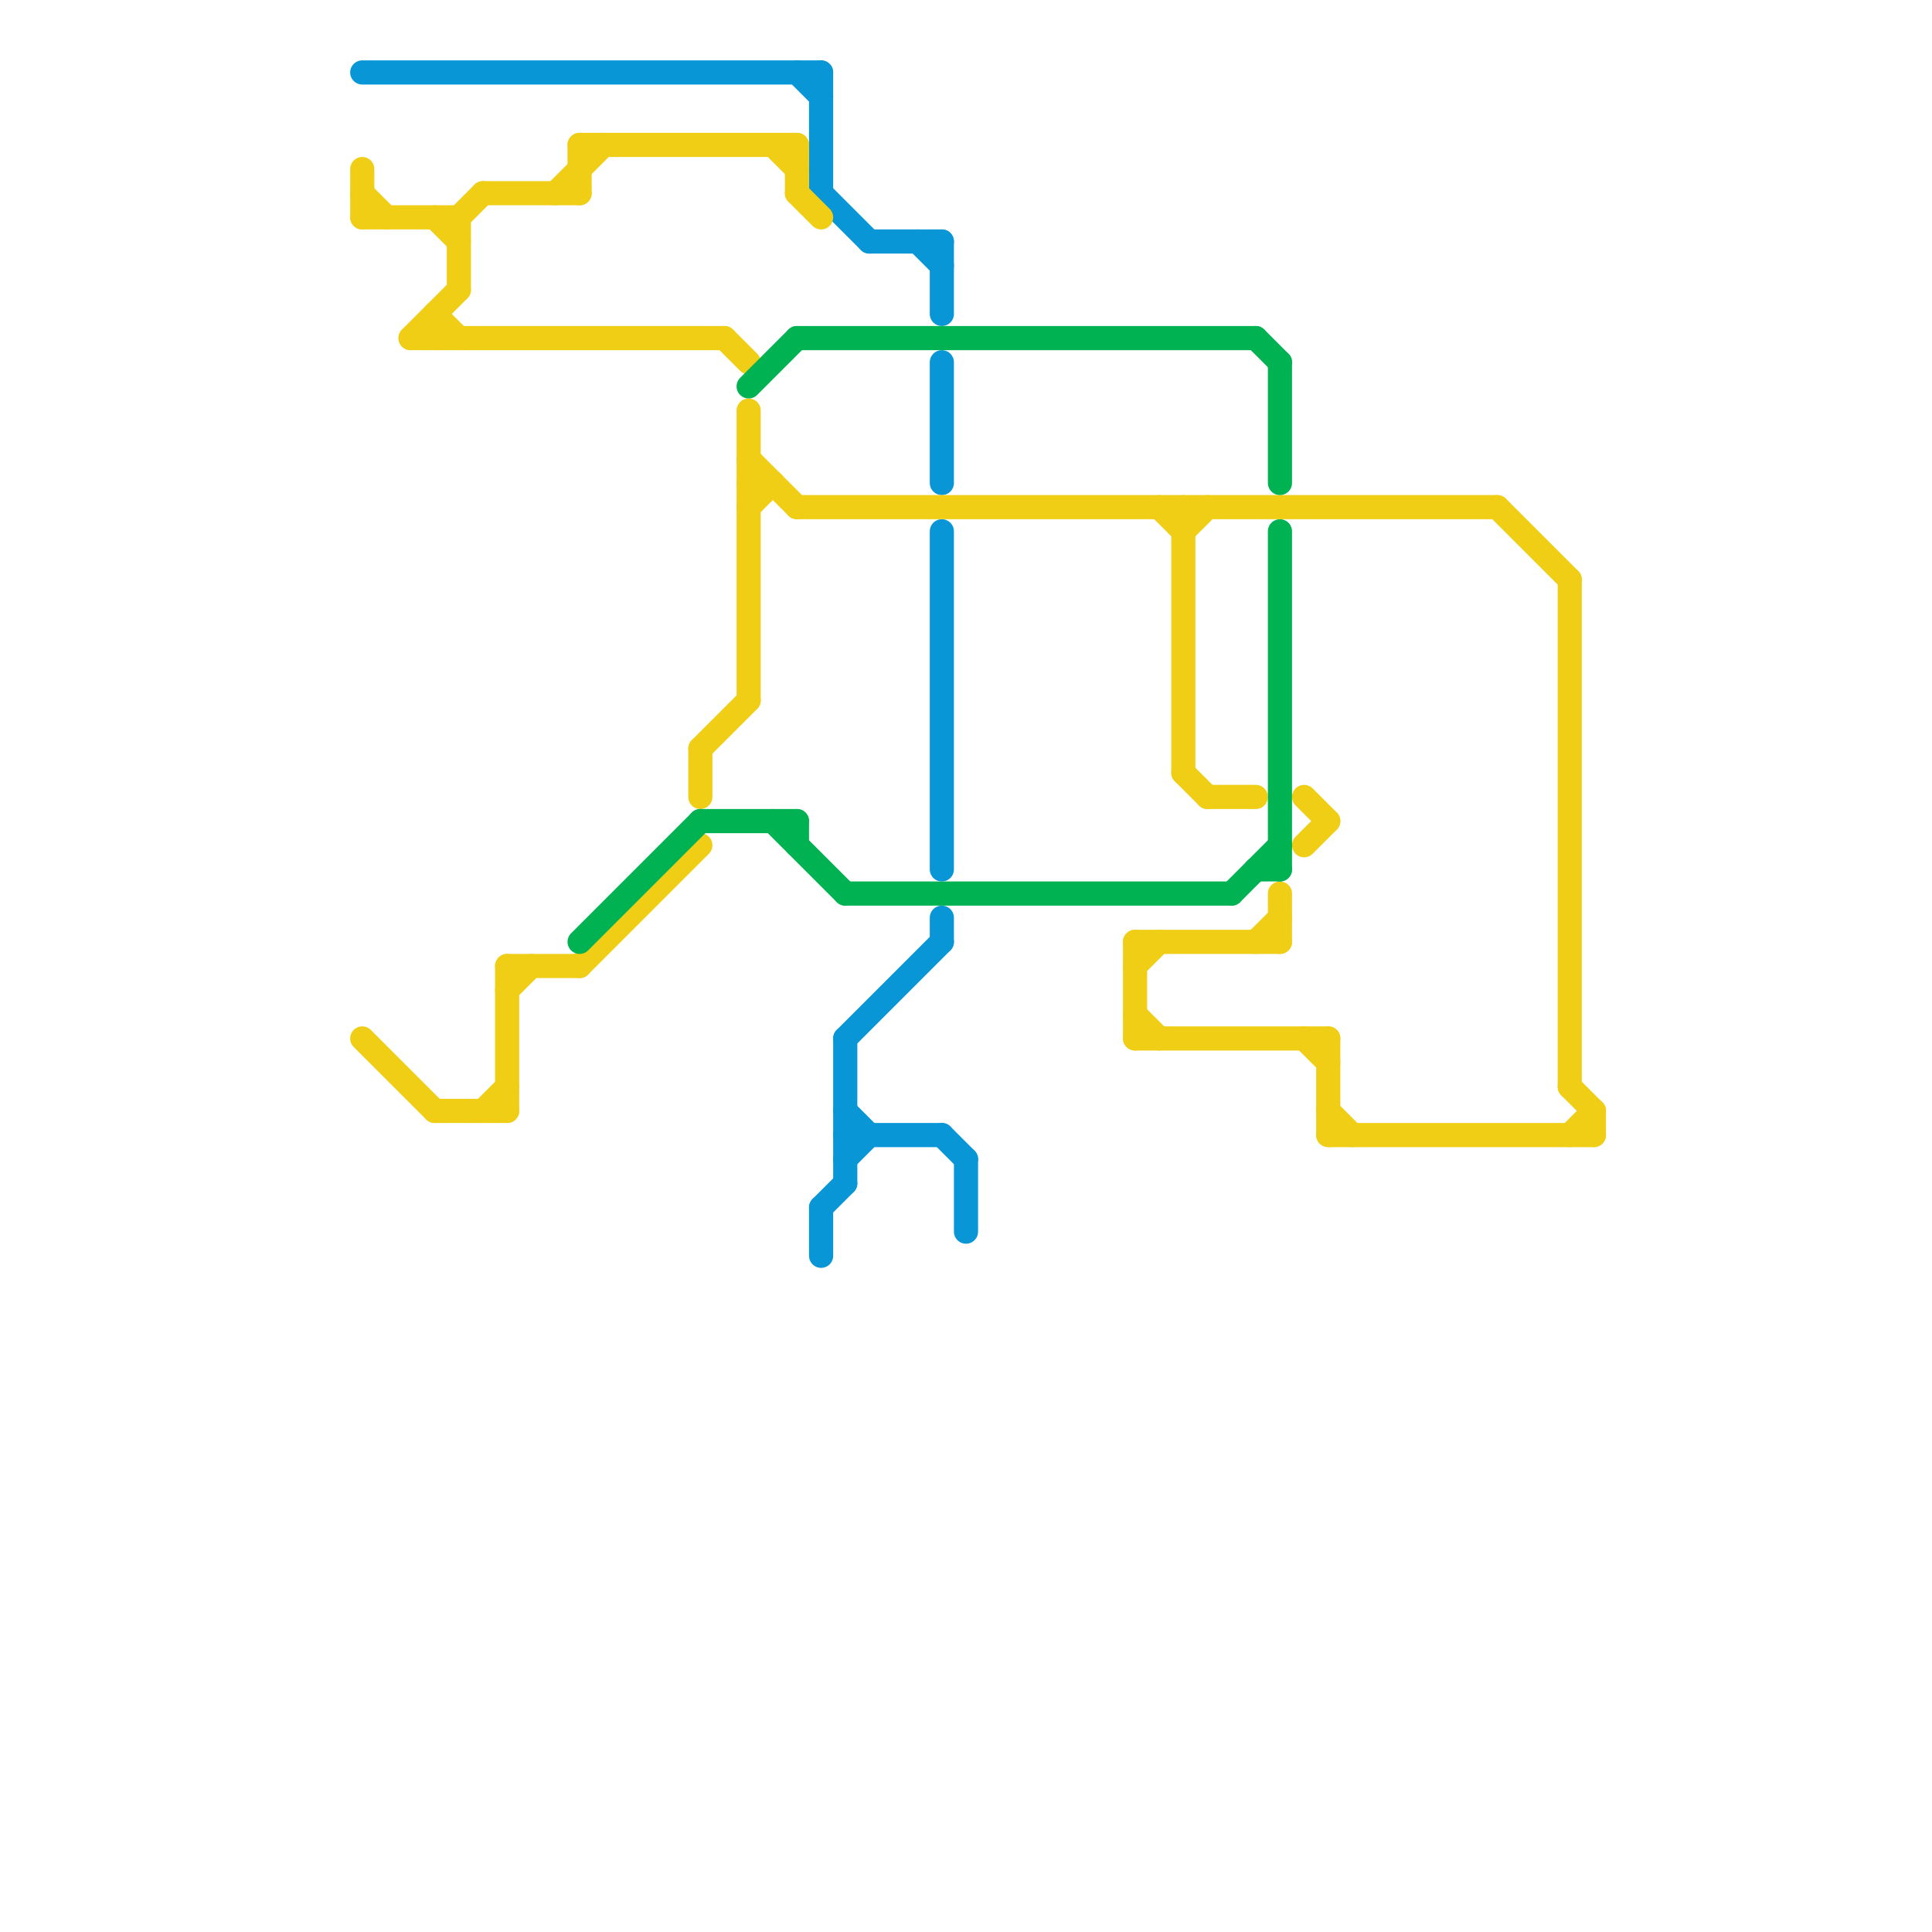
<svg version="1.1" xmlns="http://www.w3.org/2000/svg" viewBox="0 0 80 80">
<style>text { font: 1px Helvetica; font-weight: 600; white-space: pre; dominant-baseline: central; } line { stroke-width: 1; fill: none; stroke-linecap: round; stroke-linejoin: round; } .c0 { stroke: #0896d7 } .c1 { stroke: #f0ce15 } .c2 { stroke: #00b251 }</style><defs><g id="wm-xf"><circle r="1.2" fill="#000"/><circle r="0.9" fill="#fff"/><circle r="0.6" fill="#000"/><circle r="0.3" fill="#fff"/></g><g id="wm"><circle r="0.6" fill="#000"/><circle r="0.3" fill="#fff"/></g></defs><line class="c0" x1="35" y1="43" x2="35" y2="49"/><line class="c0" x1="40" y1="48" x2="40" y2="51"/><line class="c0" x1="35" y1="48" x2="36" y2="47"/><line class="c0" x1="35" y1="46" x2="36" y2="47"/><line class="c0" x1="39" y1="22" x2="39" y2="36"/><line class="c0" x1="36" y1="10" x2="39" y2="10"/><line class="c0" x1="39" y1="10" x2="39" y2="13"/><line class="c0" x1="34" y1="50" x2="35" y2="49"/><line class="c0" x1="35" y1="43" x2="39" y2="39"/><line class="c0" x1="15" y1="3" x2="34" y2="3"/><line class="c0" x1="34" y1="3" x2="34" y2="8"/><line class="c0" x1="39" y1="47" x2="40" y2="48"/><line class="c0" x1="38" y1="10" x2="39" y2="11"/><line class="c0" x1="39" y1="38" x2="39" y2="39"/><line class="c0" x1="33" y1="3" x2="34" y2="4"/><line class="c0" x1="34" y1="50" x2="34" y2="52"/><line class="c0" x1="35" y1="47" x2="39" y2="47"/><line class="c0" x1="39" y1="15" x2="39" y2="20"/><line class="c0" x1="34" y1="8" x2="36" y2="10"/><line class="c1" x1="66" y1="46" x2="66" y2="47"/><line class="c1" x1="19" y1="9" x2="20" y2="8"/><line class="c1" x1="21" y1="41" x2="22" y2="40"/><line class="c1" x1="33" y1="6" x2="33" y2="8"/><line class="c1" x1="55" y1="43" x2="55" y2="47"/><line class="c1" x1="47" y1="39" x2="47" y2="43"/><line class="c1" x1="23" y1="8" x2="25" y2="6"/><line class="c1" x1="19" y1="9" x2="19" y2="12"/><line class="c1" x1="15" y1="7" x2="15" y2="9"/><line class="c1" x1="18" y1="46" x2="21" y2="46"/><line class="c1" x1="29" y1="31" x2="29" y2="33"/><line class="c1" x1="18" y1="13" x2="19" y2="14"/><line class="c1" x1="31" y1="21" x2="32" y2="20"/><line class="c1" x1="55" y1="46" x2="56" y2="47"/><line class="c1" x1="15" y1="8" x2="16" y2="9"/><line class="c1" x1="48" y1="21" x2="49" y2="22"/><line class="c1" x1="24" y1="6" x2="33" y2="6"/><line class="c1" x1="54" y1="33" x2="55" y2="34"/><line class="c1" x1="21" y1="40" x2="24" y2="40"/><line class="c1" x1="50" y1="33" x2="52" y2="33"/><line class="c1" x1="52" y1="39" x2="53" y2="38"/><line class="c1" x1="30" y1="14" x2="31" y2="15"/><line class="c1" x1="65" y1="45" x2="66" y2="46"/><line class="c1" x1="33" y1="8" x2="34" y2="9"/><line class="c1" x1="47" y1="42" x2="48" y2="43"/><line class="c1" x1="20" y1="46" x2="21" y2="45"/><line class="c1" x1="62" y1="21" x2="65" y2="24"/><line class="c1" x1="20" y1="8" x2="24" y2="8"/><line class="c1" x1="29" y1="31" x2="31" y2="29"/><line class="c1" x1="15" y1="9" x2="19" y2="9"/><line class="c1" x1="49" y1="22" x2="50" y2="21"/><line class="c1" x1="54" y1="35" x2="55" y2="34"/><line class="c1" x1="54" y1="43" x2="55" y2="44"/><line class="c1" x1="18" y1="13" x2="18" y2="14"/><line class="c1" x1="17" y1="14" x2="19" y2="12"/><line class="c1" x1="65" y1="47" x2="66" y2="46"/><line class="c1" x1="47" y1="39" x2="53" y2="39"/><line class="c1" x1="49" y1="32" x2="50" y2="33"/><line class="c1" x1="53" y1="37" x2="53" y2="39"/><line class="c1" x1="55" y1="47" x2="66" y2="47"/><line class="c1" x1="47" y1="40" x2="48" y2="39"/><line class="c1" x1="31" y1="20" x2="32" y2="20"/><line class="c1" x1="33" y1="21" x2="62" y2="21"/><line class="c1" x1="15" y1="43" x2="18" y2="46"/><line class="c1" x1="24" y1="40" x2="29" y2="35"/><line class="c1" x1="17" y1="14" x2="30" y2="14"/><line class="c1" x1="31" y1="19" x2="33" y2="21"/><line class="c1" x1="49" y1="21" x2="49" y2="32"/><line class="c1" x1="47" y1="43" x2="55" y2="43"/><line class="c1" x1="31" y1="17" x2="31" y2="29"/><line class="c1" x1="65" y1="24" x2="65" y2="45"/><line class="c1" x1="32" y1="6" x2="33" y2="7"/><line class="c1" x1="21" y1="40" x2="21" y2="46"/><line class="c1" x1="24" y1="6" x2="24" y2="8"/><line class="c1" x1="18" y1="9" x2="19" y2="10"/><line class="c2" x1="53" y1="22" x2="53" y2="36"/><line class="c2" x1="32" y1="34" x2="35" y2="37"/><line class="c2" x1="53" y1="15" x2="53" y2="20"/><line class="c2" x1="24" y1="39" x2="29" y2="34"/><line class="c2" x1="52" y1="36" x2="53" y2="36"/><line class="c2" x1="51" y1="37" x2="53" y2="35"/><line class="c2" x1="33" y1="34" x2="33" y2="35"/><line class="c2" x1="35" y1="37" x2="51" y2="37"/><line class="c2" x1="29" y1="34" x2="33" y2="34"/><line class="c2" x1="33" y1="14" x2="52" y2="14"/><line class="c2" x1="31" y1="16" x2="33" y2="14"/><line class="c2" x1="52" y1="14" x2="53" y2="15"/>
</svg>
